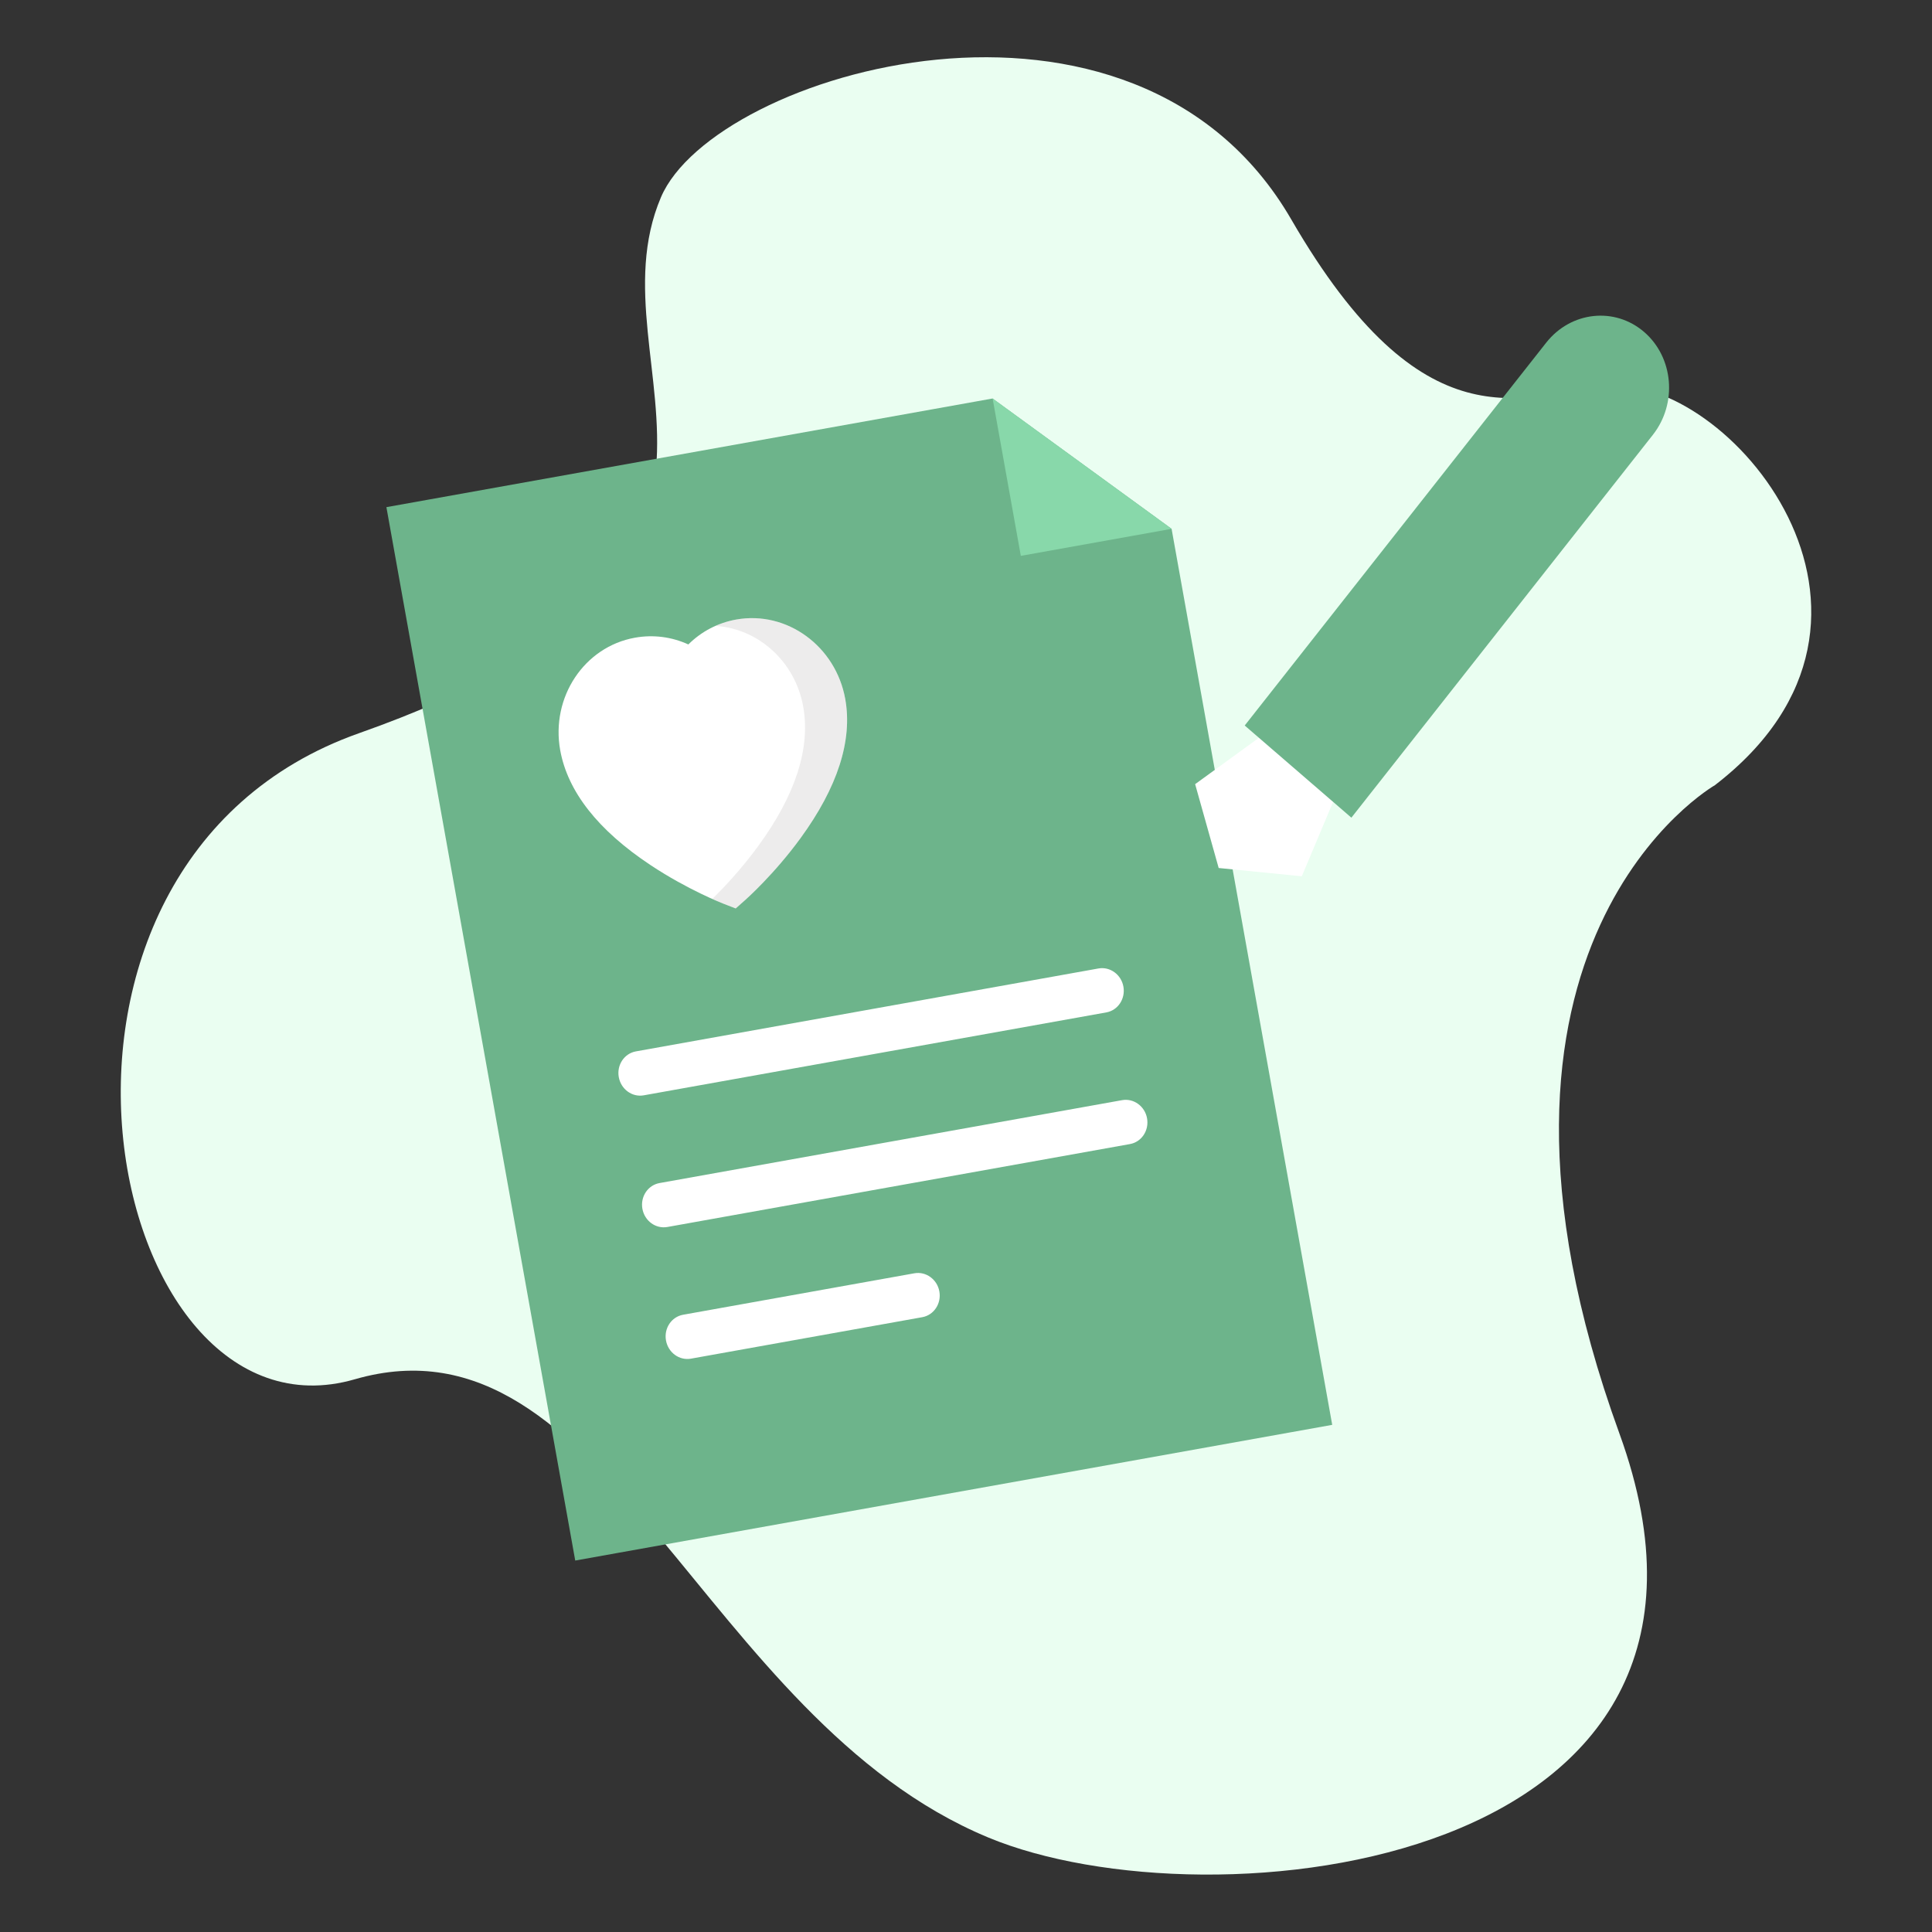 <svg width="80" height="80" viewBox="0 0 80 80" fill="none" xmlns="http://www.w3.org/2000/svg">
<rect x="0" y="0" width="80" height="80" fill="#333333" stroke="none"/>
<path d="M71.01 32.513C71.01 32.513 59.658 39.002 67.057 59.36C73.627 77.439 50.076 79.895 40.92 76.086C29.058 71.152 25.148 54.091 14.692 57.113C4.236 60.136 -0.554 35.808 14.87 30.359C34.056 23.58 24.3 15.38 27.369 8.168C29.572 2.992 46.955 -2.161 53.469 9.087C58.951 18.552 63.025 16.395 66.495 15.988C71.499 15.401 80.101 25.514 71.01 32.513Z" fill="#EAFEF1"/>
<path d="M47.908 21.457L41.706 16.942L41.1 16.501L40.381 16.63L17.741 20.688L16 21L16.326 22.818L23.494 62.803L23.819 64.619L25.56 64.307L53.425 59.312L55.164 59L54.839 57.185L48.648 22.652L48.513 21.898L47.908 21.457Z" fill="#6DB48B"/>
<path d="M26.656 45.355L45.812 41.921C46.291 41.835 46.608 41.358 46.518 40.854C46.428 40.354 45.965 40.017 45.486 40.102L26.33 43.536C25.848 43.623 25.532 44.1 25.622 44.6C25.712 45.103 26.174 45.441 26.656 45.355Z" fill="white"/>
<path d="M46.464 45.555L27.309 48.988C26.827 49.075 26.511 49.552 26.6 50.052C26.69 50.556 27.152 50.893 27.635 50.807L46.79 47.373C47.27 47.287 47.587 46.81 47.497 46.306C47.407 45.806 46.944 45.469 46.464 45.555Z" fill="white"/>
<path d="M37.863 52.724L28.285 54.441C27.803 54.527 27.487 55.004 27.577 55.505C27.667 56.008 28.129 56.345 28.611 56.259L38.189 54.542C38.669 54.456 38.987 53.979 38.897 53.475C38.807 52.975 38.343 52.638 37.863 52.724Z" fill="white"/>
<path d="M48.514 21.898L42.27 23.017L41.102 16.5L48.514 21.898Z" fill="#88D8AA"/>
<path d="M30.483 25.654C29.725 25.79 29.044 26.148 28.503 26.685C27.811 26.369 27.047 26.27 26.29 26.406C24.192 26.782 22.804 28.869 23.196 31.06C23.504 32.776 24.763 34.379 26.938 35.822C28.474 36.842 29.916 37.405 29.977 37.429L30.464 37.617L30.854 37.271C30.903 37.228 32.059 36.2 33.146 34.709C34.684 32.6 35.308 30.66 35 28.944C34.607 26.753 32.581 25.278 30.483 25.654Z" fill="white"/>
<path opacity="0.2" d="M30.483 25.655C30.184 25.708 29.898 25.797 29.627 25.917C31.383 26.025 32.922 27.377 33.259 29.257C33.567 30.973 32.943 32.913 31.404 35.022C30.684 36.011 29.933 36.795 29.494 37.224C29.779 37.352 29.957 37.422 29.977 37.429L30.464 37.618L30.854 37.272C30.903 37.229 32.059 36.2 33.146 34.709C34.684 32.601 35.308 30.66 35 28.945C34.608 26.753 32.581 25.279 30.483 25.655Z" fill="#A5A2A2"/>
<path d="M56.746 29.53L55.279 28.263L49.488 32.47L50.463 35.942L53.905 36.285L56.746 29.53Z" fill="white"/>
<path d="M68.082 13.748C66.863 12.695 65.047 12.892 64.025 14.189L51.541 30.042L55.958 33.858L68.442 18.005C69.463 16.707 69.301 14.802 68.082 13.748Z" fill="#6DB48B"/>
</svg>
